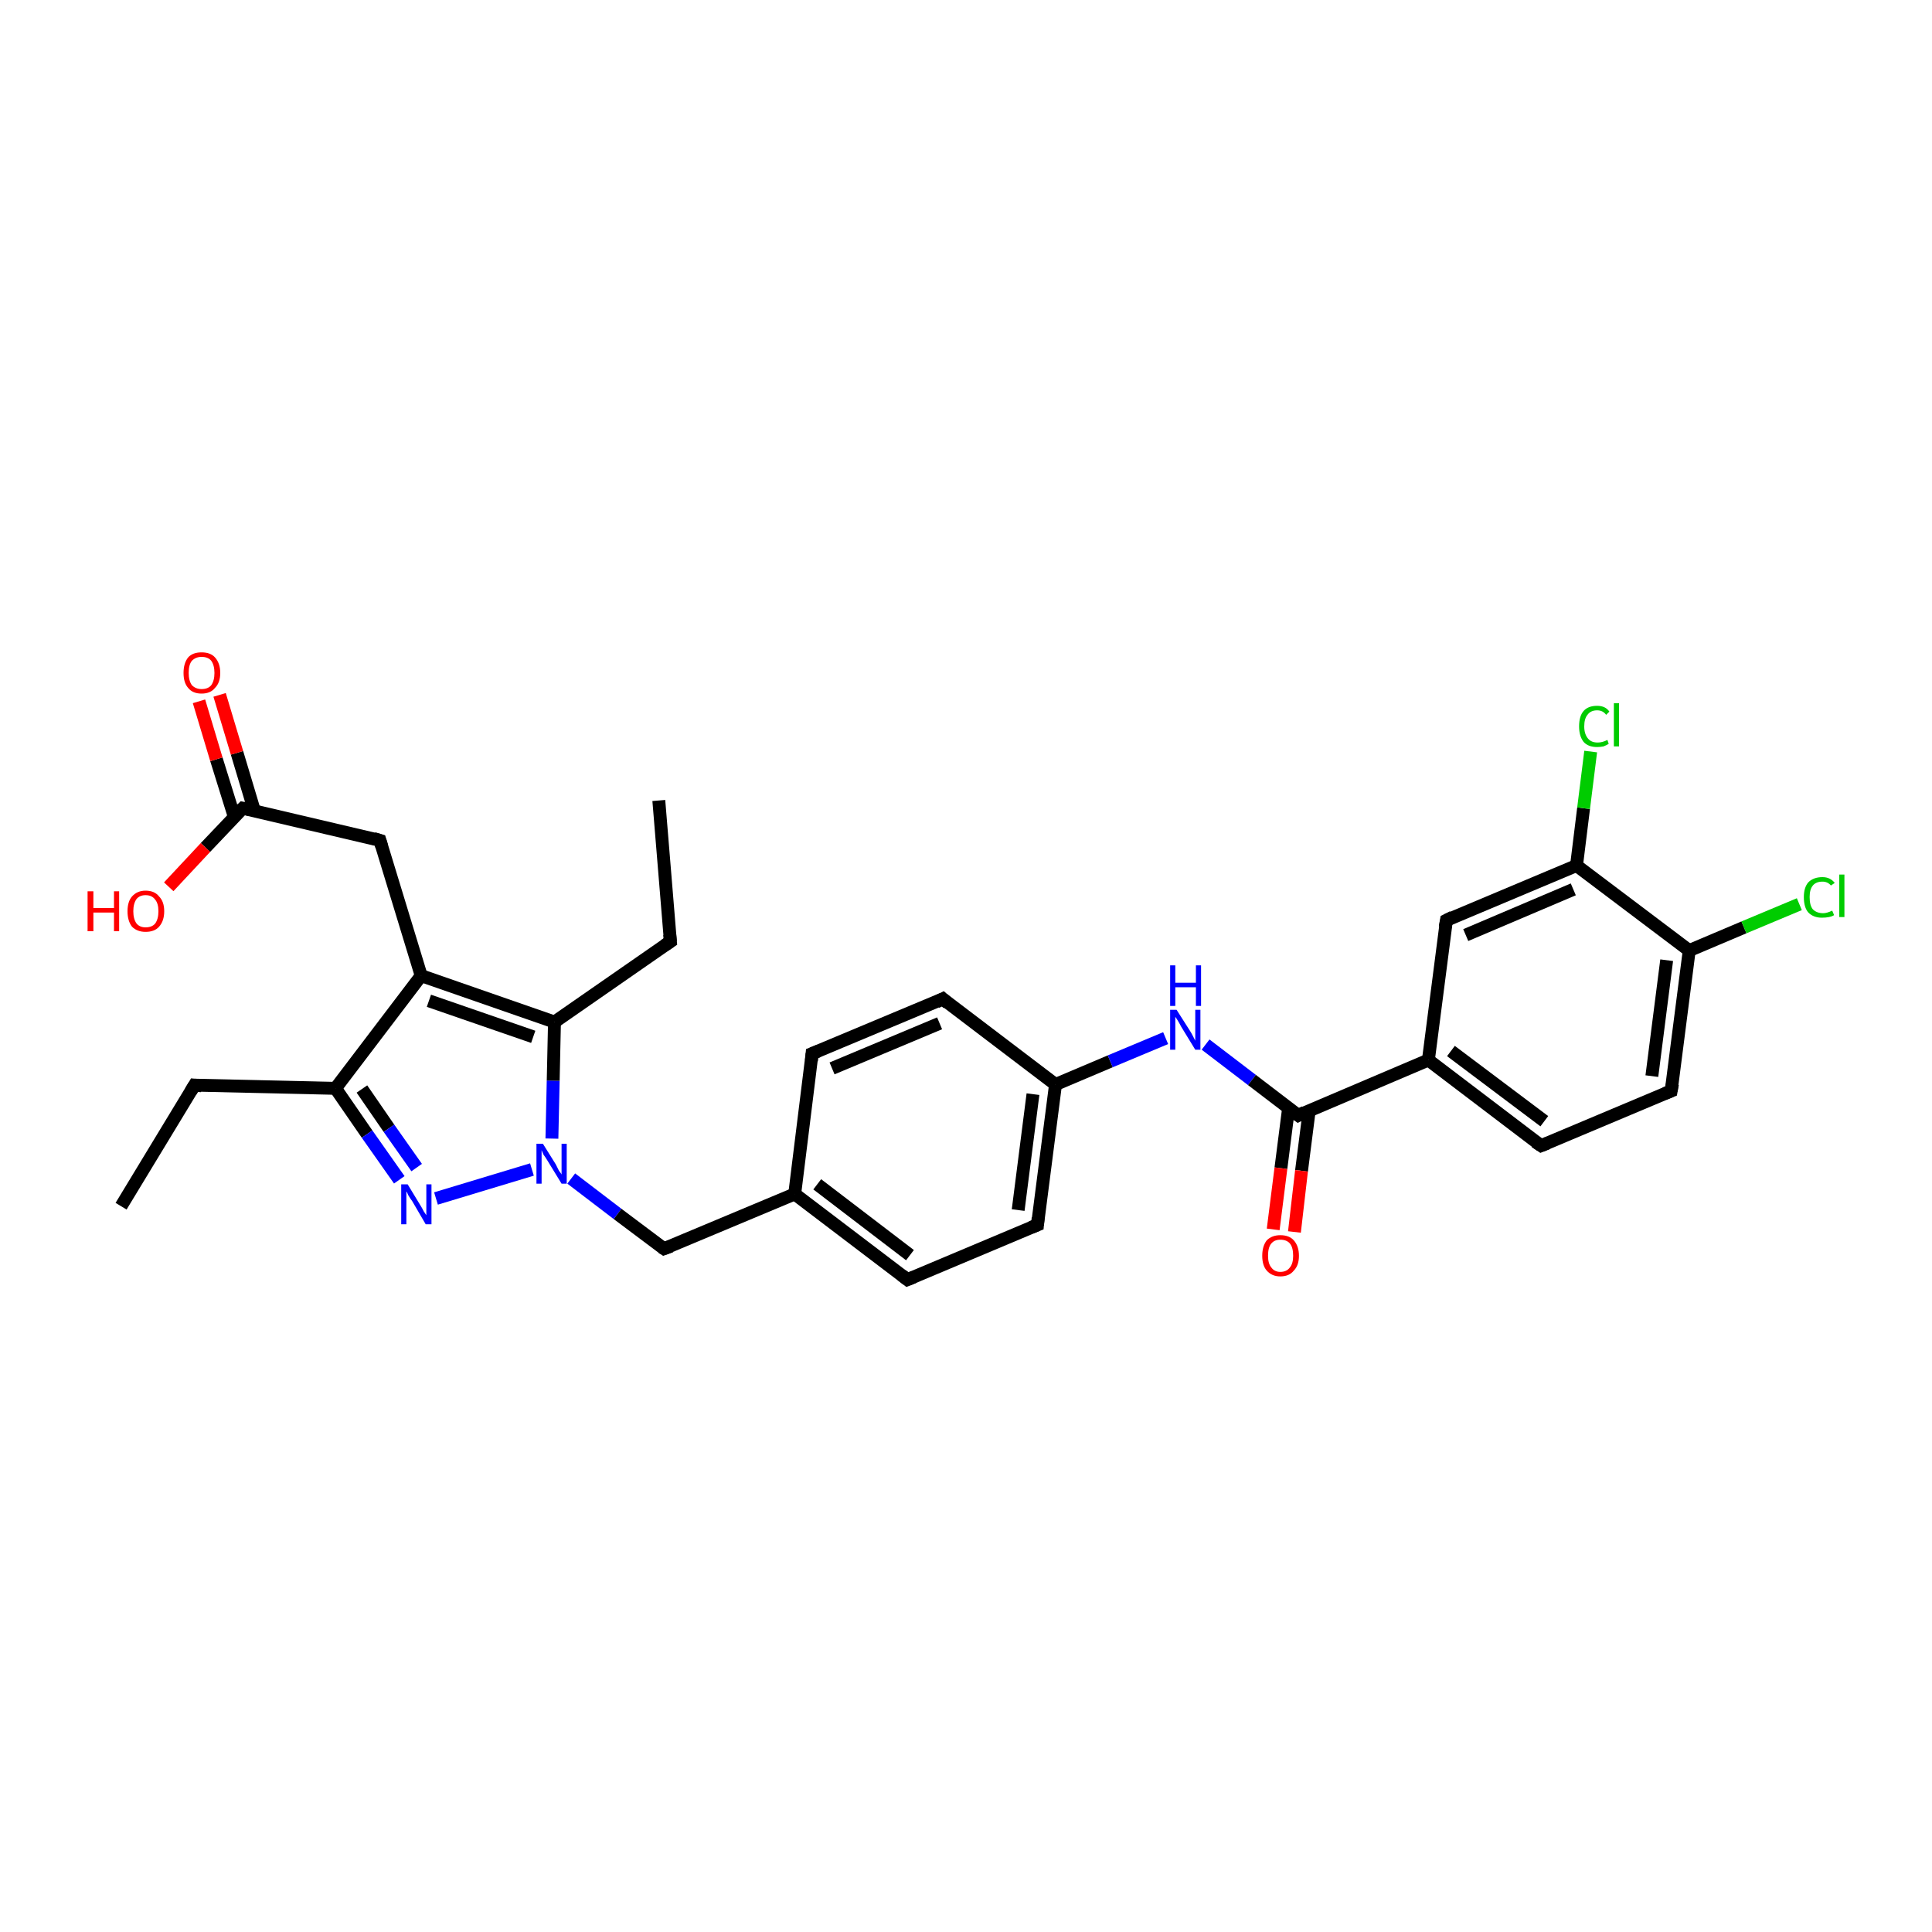 <?xml version='1.0' encoding='iso-8859-1'?>
<svg version='1.1' baseProfile='full'
              xmlns='http://www.w3.org/2000/svg'
                      xmlns:rdkit='http://www.rdkit.org/xml'
                      xmlns:xlink='http://www.w3.org/1999/xlink'
                  xml:space='preserve'
width='300px' height='300px' viewBox='0 0 300 300'>
<!-- END OF HEADER -->
<rect style='opacity:1.0;fill:#FFFFFF;stroke:none' width='300.0' height='300.0' x='0.0' y='0.0'> </rect>
<path class='bond-0 atom-0 atom-1' d='M 18.8,187.3 L 30.2,168.5' style='fill:none;fill-rule:evenodd;stroke:#000000;stroke-width:2.0px;stroke-linecap:butt;stroke-linejoin:miter;stroke-opacity:1' />
<path class='bond-1 atom-1 atom-2' d='M 30.2,168.5 L 52.1,169.0' style='fill:none;fill-rule:evenodd;stroke:#000000;stroke-width:2.0px;stroke-linecap:butt;stroke-linejoin:miter;stroke-opacity:1' />
<path class='bond-2 atom-2 atom-3' d='M 52.1,169.0 L 57.0,176.1' style='fill:none;fill-rule:evenodd;stroke:#000000;stroke-width:2.0px;stroke-linecap:butt;stroke-linejoin:miter;stroke-opacity:1' />
<path class='bond-2 atom-2 atom-3' d='M 57.0,176.1 L 62.0,183.2' style='fill:none;fill-rule:evenodd;stroke:#0000FF;stroke-width:2.0px;stroke-linecap:butt;stroke-linejoin:miter;stroke-opacity:1' />
<path class='bond-2 atom-2 atom-3' d='M 56.2,169.1 L 60.4,175.2' style='fill:none;fill-rule:evenodd;stroke:#000000;stroke-width:2.0px;stroke-linecap:butt;stroke-linejoin:miter;stroke-opacity:1' />
<path class='bond-2 atom-2 atom-3' d='M 60.4,175.2 L 64.7,181.3' style='fill:none;fill-rule:evenodd;stroke:#0000FF;stroke-width:2.0px;stroke-linecap:butt;stroke-linejoin:miter;stroke-opacity:1' />
<path class='bond-3 atom-3 atom-4' d='M 67.7,186.1 L 82.6,181.6' style='fill:none;fill-rule:evenodd;stroke:#0000FF;stroke-width:2.0px;stroke-linecap:butt;stroke-linejoin:miter;stroke-opacity:1' />
<path class='bond-4 atom-4 atom-5' d='M 88.7,183.0 L 95.9,188.5' style='fill:none;fill-rule:evenodd;stroke:#0000FF;stroke-width:2.0px;stroke-linecap:butt;stroke-linejoin:miter;stroke-opacity:1' />
<path class='bond-4 atom-4 atom-5' d='M 95.9,188.5 L 103.1,193.9' style='fill:none;fill-rule:evenodd;stroke:#000000;stroke-width:2.0px;stroke-linecap:butt;stroke-linejoin:miter;stroke-opacity:1' />
<path class='bond-5 atom-5 atom-6' d='M 103.1,193.9 L 123.4,185.4' style='fill:none;fill-rule:evenodd;stroke:#000000;stroke-width:2.0px;stroke-linecap:butt;stroke-linejoin:miter;stroke-opacity:1' />
<path class='bond-6 atom-6 atom-7' d='M 123.4,185.4 L 140.9,198.7' style='fill:none;fill-rule:evenodd;stroke:#000000;stroke-width:2.0px;stroke-linecap:butt;stroke-linejoin:miter;stroke-opacity:1' />
<path class='bond-6 atom-6 atom-7' d='M 126.9,183.9 L 141.3,194.9' style='fill:none;fill-rule:evenodd;stroke:#000000;stroke-width:2.0px;stroke-linecap:butt;stroke-linejoin:miter;stroke-opacity:1' />
<path class='bond-7 atom-7 atom-8' d='M 140.9,198.7 L 161.1,190.2' style='fill:none;fill-rule:evenodd;stroke:#000000;stroke-width:2.0px;stroke-linecap:butt;stroke-linejoin:miter;stroke-opacity:1' />
<path class='bond-8 atom-8 atom-9' d='M 161.1,190.2 L 163.9,168.4' style='fill:none;fill-rule:evenodd;stroke:#000000;stroke-width:2.0px;stroke-linecap:butt;stroke-linejoin:miter;stroke-opacity:1' />
<path class='bond-8 atom-8 atom-9' d='M 158.1,187.9 L 160.4,169.9' style='fill:none;fill-rule:evenodd;stroke:#000000;stroke-width:2.0px;stroke-linecap:butt;stroke-linejoin:miter;stroke-opacity:1' />
<path class='bond-9 atom-9 atom-10' d='M 163.9,168.4 L 172.4,164.8' style='fill:none;fill-rule:evenodd;stroke:#000000;stroke-width:2.0px;stroke-linecap:butt;stroke-linejoin:miter;stroke-opacity:1' />
<path class='bond-9 atom-9 atom-10' d='M 172.4,164.8 L 181.0,161.2' style='fill:none;fill-rule:evenodd;stroke:#0000FF;stroke-width:2.0px;stroke-linecap:butt;stroke-linejoin:miter;stroke-opacity:1' />
<path class='bond-10 atom-10 atom-11' d='M 187.2,162.2 L 194.4,167.7' style='fill:none;fill-rule:evenodd;stroke:#0000FF;stroke-width:2.0px;stroke-linecap:butt;stroke-linejoin:miter;stroke-opacity:1' />
<path class='bond-10 atom-10 atom-11' d='M 194.4,167.7 L 201.6,173.2' style='fill:none;fill-rule:evenodd;stroke:#000000;stroke-width:2.0px;stroke-linecap:butt;stroke-linejoin:miter;stroke-opacity:1' />
<path class='bond-11 atom-11 atom-12' d='M 200.1,172.0 L 198.9,181.4' style='fill:none;fill-rule:evenodd;stroke:#000000;stroke-width:2.0px;stroke-linecap:butt;stroke-linejoin:miter;stroke-opacity:1' />
<path class='bond-11 atom-11 atom-12' d='M 198.9,181.4 L 197.7,190.9' style='fill:none;fill-rule:evenodd;stroke:#FF0000;stroke-width:2.0px;stroke-linecap:butt;stroke-linejoin:miter;stroke-opacity:1' />
<path class='bond-11 atom-11 atom-12' d='M 203.3,172.4 L 202.1,181.8' style='fill:none;fill-rule:evenodd;stroke:#000000;stroke-width:2.0px;stroke-linecap:butt;stroke-linejoin:miter;stroke-opacity:1' />
<path class='bond-11 atom-11 atom-12' d='M 202.1,181.8 L 201.0,191.3' style='fill:none;fill-rule:evenodd;stroke:#FF0000;stroke-width:2.0px;stroke-linecap:butt;stroke-linejoin:miter;stroke-opacity:1' />
<path class='bond-12 atom-11 atom-13' d='M 201.6,173.2 L 221.8,164.6' style='fill:none;fill-rule:evenodd;stroke:#000000;stroke-width:2.0px;stroke-linecap:butt;stroke-linejoin:miter;stroke-opacity:1' />
<path class='bond-13 atom-13 atom-14' d='M 221.8,164.6 L 239.3,177.9' style='fill:none;fill-rule:evenodd;stroke:#000000;stroke-width:2.0px;stroke-linecap:butt;stroke-linejoin:miter;stroke-opacity:1' />
<path class='bond-13 atom-13 atom-14' d='M 225.3,163.2 L 239.8,174.1' style='fill:none;fill-rule:evenodd;stroke:#000000;stroke-width:2.0px;stroke-linecap:butt;stroke-linejoin:miter;stroke-opacity:1' />
<path class='bond-14 atom-14 atom-15' d='M 239.3,177.9 L 259.5,169.4' style='fill:none;fill-rule:evenodd;stroke:#000000;stroke-width:2.0px;stroke-linecap:butt;stroke-linejoin:miter;stroke-opacity:1' />
<path class='bond-15 atom-15 atom-16' d='M 259.5,169.4 L 262.3,147.6' style='fill:none;fill-rule:evenodd;stroke:#000000;stroke-width:2.0px;stroke-linecap:butt;stroke-linejoin:miter;stroke-opacity:1' />
<path class='bond-15 atom-15 atom-16' d='M 256.5,167.1 L 258.8,149.1' style='fill:none;fill-rule:evenodd;stroke:#000000;stroke-width:2.0px;stroke-linecap:butt;stroke-linejoin:miter;stroke-opacity:1' />
<path class='bond-16 atom-16 atom-17' d='M 262.3,147.6 L 270.8,144.0' style='fill:none;fill-rule:evenodd;stroke:#000000;stroke-width:2.0px;stroke-linecap:butt;stroke-linejoin:miter;stroke-opacity:1' />
<path class='bond-16 atom-16 atom-17' d='M 270.8,144.0 L 279.4,140.4' style='fill:none;fill-rule:evenodd;stroke:#00CC00;stroke-width:2.0px;stroke-linecap:butt;stroke-linejoin:miter;stroke-opacity:1' />
<path class='bond-17 atom-16 atom-18' d='M 262.3,147.6 L 244.8,134.4' style='fill:none;fill-rule:evenodd;stroke:#000000;stroke-width:2.0px;stroke-linecap:butt;stroke-linejoin:miter;stroke-opacity:1' />
<path class='bond-18 atom-18 atom-19' d='M 244.8,134.4 L 245.9,125.5' style='fill:none;fill-rule:evenodd;stroke:#000000;stroke-width:2.0px;stroke-linecap:butt;stroke-linejoin:miter;stroke-opacity:1' />
<path class='bond-18 atom-18 atom-19' d='M 245.9,125.5 L 247.0,116.7' style='fill:none;fill-rule:evenodd;stroke:#00CC00;stroke-width:2.0px;stroke-linecap:butt;stroke-linejoin:miter;stroke-opacity:1' />
<path class='bond-19 atom-18 atom-20' d='M 244.8,134.4 L 224.6,142.9' style='fill:none;fill-rule:evenodd;stroke:#000000;stroke-width:2.0px;stroke-linecap:butt;stroke-linejoin:miter;stroke-opacity:1' />
<path class='bond-19 atom-18 atom-20' d='M 244.3,138.1 L 227.6,145.2' style='fill:none;fill-rule:evenodd;stroke:#000000;stroke-width:2.0px;stroke-linecap:butt;stroke-linejoin:miter;stroke-opacity:1' />
<path class='bond-20 atom-9 atom-21' d='M 163.9,168.4 L 146.4,155.1' style='fill:none;fill-rule:evenodd;stroke:#000000;stroke-width:2.0px;stroke-linecap:butt;stroke-linejoin:miter;stroke-opacity:1' />
<path class='bond-21 atom-21 atom-22' d='M 146.4,155.1 L 126.1,163.6' style='fill:none;fill-rule:evenodd;stroke:#000000;stroke-width:2.0px;stroke-linecap:butt;stroke-linejoin:miter;stroke-opacity:1' />
<path class='bond-21 atom-21 atom-22' d='M 145.9,158.9 L 129.2,165.9' style='fill:none;fill-rule:evenodd;stroke:#000000;stroke-width:2.0px;stroke-linecap:butt;stroke-linejoin:miter;stroke-opacity:1' />
<path class='bond-22 atom-4 atom-23' d='M 85.7,176.8 L 85.9,167.8' style='fill:none;fill-rule:evenodd;stroke:#0000FF;stroke-width:2.0px;stroke-linecap:butt;stroke-linejoin:miter;stroke-opacity:1' />
<path class='bond-22 atom-4 atom-23' d='M 85.9,167.8 L 86.1,158.7' style='fill:none;fill-rule:evenodd;stroke:#000000;stroke-width:2.0px;stroke-linecap:butt;stroke-linejoin:miter;stroke-opacity:1' />
<path class='bond-23 atom-23 atom-24' d='M 86.1,158.7 L 104.1,146.2' style='fill:none;fill-rule:evenodd;stroke:#000000;stroke-width:2.0px;stroke-linecap:butt;stroke-linejoin:miter;stroke-opacity:1' />
<path class='bond-24 atom-24 atom-25' d='M 104.1,146.2 L 102.3,124.3' style='fill:none;fill-rule:evenodd;stroke:#000000;stroke-width:2.0px;stroke-linecap:butt;stroke-linejoin:miter;stroke-opacity:1' />
<path class='bond-25 atom-23 atom-26' d='M 86.1,158.7 L 65.4,151.5' style='fill:none;fill-rule:evenodd;stroke:#000000;stroke-width:2.0px;stroke-linecap:butt;stroke-linejoin:miter;stroke-opacity:1' />
<path class='bond-25 atom-23 atom-26' d='M 82.8,161.0 L 66.6,155.4' style='fill:none;fill-rule:evenodd;stroke:#000000;stroke-width:2.0px;stroke-linecap:butt;stroke-linejoin:miter;stroke-opacity:1' />
<path class='bond-26 atom-26 atom-27' d='M 65.4,151.5 L 59.0,130.5' style='fill:none;fill-rule:evenodd;stroke:#000000;stroke-width:2.0px;stroke-linecap:butt;stroke-linejoin:miter;stroke-opacity:1' />
<path class='bond-27 atom-27 atom-28' d='M 59.0,130.5 L 37.7,125.5' style='fill:none;fill-rule:evenodd;stroke:#000000;stroke-width:2.0px;stroke-linecap:butt;stroke-linejoin:miter;stroke-opacity:1' />
<path class='bond-28 atom-28 atom-29' d='M 37.7,125.5 L 31.9,131.6' style='fill:none;fill-rule:evenodd;stroke:#000000;stroke-width:2.0px;stroke-linecap:butt;stroke-linejoin:miter;stroke-opacity:1' />
<path class='bond-28 atom-28 atom-29' d='M 31.9,131.6 L 26.2,137.7' style='fill:none;fill-rule:evenodd;stroke:#FF0000;stroke-width:2.0px;stroke-linecap:butt;stroke-linejoin:miter;stroke-opacity:1' />
<path class='bond-29 atom-28 atom-30' d='M 39.5,125.9 L 36.8,116.9' style='fill:none;fill-rule:evenodd;stroke:#000000;stroke-width:2.0px;stroke-linecap:butt;stroke-linejoin:miter;stroke-opacity:1' />
<path class='bond-29 atom-28 atom-30' d='M 36.8,116.9 L 34.1,107.9' style='fill:none;fill-rule:evenodd;stroke:#FF0000;stroke-width:2.0px;stroke-linecap:butt;stroke-linejoin:miter;stroke-opacity:1' />
<path class='bond-29 atom-28 atom-30' d='M 36.4,126.9 L 33.6,117.9' style='fill:none;fill-rule:evenodd;stroke:#000000;stroke-width:2.0px;stroke-linecap:butt;stroke-linejoin:miter;stroke-opacity:1' />
<path class='bond-29 atom-28 atom-30' d='M 33.6,117.9 L 30.9,108.9' style='fill:none;fill-rule:evenodd;stroke:#FF0000;stroke-width:2.0px;stroke-linecap:butt;stroke-linejoin:miter;stroke-opacity:1' />
<path class='bond-30 atom-26 atom-2' d='M 65.4,151.5 L 52.1,169.0' style='fill:none;fill-rule:evenodd;stroke:#000000;stroke-width:2.0px;stroke-linecap:butt;stroke-linejoin:miter;stroke-opacity:1' />
<path class='bond-31 atom-22 atom-6' d='M 126.1,163.6 L 123.4,185.4' style='fill:none;fill-rule:evenodd;stroke:#000000;stroke-width:2.0px;stroke-linecap:butt;stroke-linejoin:miter;stroke-opacity:1' />
<path class='bond-32 atom-20 atom-13' d='M 224.6,142.9 L 221.8,164.6' style='fill:none;fill-rule:evenodd;stroke:#000000;stroke-width:2.0px;stroke-linecap:butt;stroke-linejoin:miter;stroke-opacity:1' />
<path d='M 29.6,169.5 L 30.2,168.5 L 31.3,168.6' style='fill:none;stroke:#000000;stroke-width:2.0px;stroke-linecap:butt;stroke-linejoin:miter;stroke-opacity:1;' />
<path d='M 102.8,193.7 L 103.1,193.9 L 104.2,193.5' style='fill:none;stroke:#000000;stroke-width:2.0px;stroke-linecap:butt;stroke-linejoin:miter;stroke-opacity:1;' />
<path d='M 140.0,198.0 L 140.9,198.7 L 141.9,198.3' style='fill:none;stroke:#000000;stroke-width:2.0px;stroke-linecap:butt;stroke-linejoin:miter;stroke-opacity:1;' />
<path d='M 160.1,190.6 L 161.1,190.2 L 161.2,189.1' style='fill:none;stroke:#000000;stroke-width:2.0px;stroke-linecap:butt;stroke-linejoin:miter;stroke-opacity:1;' />
<path d='M 201.2,172.9 L 201.6,173.2 L 202.6,172.7' style='fill:none;stroke:#000000;stroke-width:2.0px;stroke-linecap:butt;stroke-linejoin:miter;stroke-opacity:1;' />
<path d='M 238.4,177.3 L 239.3,177.9 L 240.3,177.5' style='fill:none;stroke:#000000;stroke-width:2.0px;stroke-linecap:butt;stroke-linejoin:miter;stroke-opacity:1;' />
<path d='M 258.5,169.8 L 259.5,169.4 L 259.7,168.3' style='fill:none;stroke:#000000;stroke-width:2.0px;stroke-linecap:butt;stroke-linejoin:miter;stroke-opacity:1;' />
<path d='M 225.6,142.4 L 224.6,142.9 L 224.4,144.0' style='fill:none;stroke:#000000;stroke-width:2.0px;stroke-linecap:butt;stroke-linejoin:miter;stroke-opacity:1;' />
<path d='M 147.2,155.8 L 146.4,155.1 L 145.4,155.6' style='fill:none;stroke:#000000;stroke-width:2.0px;stroke-linecap:butt;stroke-linejoin:miter;stroke-opacity:1;' />
<path d='M 127.1,163.2 L 126.1,163.6 L 126.0,164.7' style='fill:none;stroke:#000000;stroke-width:2.0px;stroke-linecap:butt;stroke-linejoin:miter;stroke-opacity:1;' />
<path d='M 103.2,146.8 L 104.1,146.2 L 104.0,145.1' style='fill:none;stroke:#000000;stroke-width:2.0px;stroke-linecap:butt;stroke-linejoin:miter;stroke-opacity:1;' />
<path d='M 59.3,131.5 L 59.0,130.5 L 58.0,130.2' style='fill:none;stroke:#000000;stroke-width:2.0px;stroke-linecap:butt;stroke-linejoin:miter;stroke-opacity:1;' />
<path d='M 38.7,125.7 L 37.7,125.5 L 37.4,125.8' style='fill:none;stroke:#000000;stroke-width:2.0px;stroke-linecap:butt;stroke-linejoin:miter;stroke-opacity:1;' />
<path class='atom-3' d='M 63.3 183.9
L 65.3 187.2
Q 65.5 187.5, 65.8 188.1
Q 66.2 188.7, 66.2 188.7
L 66.2 183.9
L 67.0 183.9
L 67.0 190.1
L 66.1 190.1
L 64.0 186.5
Q 63.7 186.1, 63.4 185.6
Q 63.2 185.1, 63.1 185.0
L 63.1 190.1
L 62.3 190.1
L 62.3 183.9
L 63.3 183.9
' fill='#0000FF'/>
<path class='atom-4' d='M 84.3 177.6
L 86.3 180.8
Q 86.5 181.2, 86.8 181.8
Q 87.2 182.3, 87.2 182.4
L 87.2 177.6
L 88.0 177.6
L 88.0 183.8
L 87.2 183.8
L 85.0 180.2
Q 84.7 179.7, 84.4 179.3
Q 84.2 178.8, 84.1 178.6
L 84.1 183.8
L 83.3 183.8
L 83.3 177.6
L 84.3 177.6
' fill='#0000FF'/>
<path class='atom-10' d='M 182.7 156.8
L 184.8 160.1
Q 185.0 160.4, 185.3 161.0
Q 185.6 161.6, 185.6 161.6
L 185.6 156.8
L 186.4 156.8
L 186.4 163.0
L 185.6 163.0
L 183.4 159.4
Q 183.2 159.0, 182.9 158.5
Q 182.6 158.0, 182.5 157.9
L 182.5 163.0
L 181.7 163.0
L 181.7 156.8
L 182.7 156.8
' fill='#0000FF'/>
<path class='atom-10' d='M 181.7 149.9
L 182.5 149.9
L 182.5 152.6
L 185.7 152.6
L 185.7 149.9
L 186.5 149.9
L 186.5 156.2
L 185.7 156.2
L 185.7 153.3
L 182.5 153.3
L 182.5 156.2
L 181.7 156.2
L 181.7 149.9
' fill='#0000FF'/>
<path class='atom-12' d='M 196.0 195.0
Q 196.0 193.5, 196.7 192.6
Q 197.5 191.8, 198.8 191.8
Q 200.2 191.8, 200.9 192.6
Q 201.7 193.5, 201.7 195.0
Q 201.7 196.5, 200.9 197.3
Q 200.2 198.2, 198.8 198.2
Q 197.5 198.2, 196.7 197.3
Q 196.0 196.5, 196.0 195.0
M 198.8 197.5
Q 199.8 197.5, 200.3 196.8
Q 200.8 196.2, 200.8 195.0
Q 200.8 193.7, 200.3 193.1
Q 199.8 192.5, 198.8 192.5
Q 197.9 192.5, 197.4 193.1
Q 196.9 193.7, 196.9 195.0
Q 196.9 196.2, 197.4 196.8
Q 197.9 197.5, 198.8 197.5
' fill='#FF0000'/>
<path class='atom-17' d='M 280.1 139.3
Q 280.1 137.8, 280.8 137.0
Q 281.6 136.2, 283.0 136.2
Q 284.2 136.2, 284.9 137.1
L 284.3 137.5
Q 283.8 136.9, 283.0 136.9
Q 282.0 136.9, 281.5 137.5
Q 281.0 138.1, 281.0 139.3
Q 281.0 140.6, 281.5 141.2
Q 282.1 141.8, 283.1 141.8
Q 283.7 141.8, 284.5 141.4
L 284.8 142.1
Q 284.5 142.3, 284.0 142.4
Q 283.5 142.5, 282.9 142.5
Q 281.6 142.5, 280.8 141.7
Q 280.1 140.9, 280.1 139.3
' fill='#00CC00'/>
<path class='atom-17' d='M 285.6 135.8
L 286.4 135.8
L 286.4 142.4
L 285.6 142.4
L 285.6 135.8
' fill='#00CC00'/>
<path class='atom-19' d='M 245.2 112.8
Q 245.2 111.2, 245.9 110.4
Q 246.6 109.6, 248.0 109.6
Q 249.3 109.6, 249.9 110.5
L 249.4 111.0
Q 248.9 110.3, 248.0 110.3
Q 247.0 110.3, 246.5 111.0
Q 246.0 111.6, 246.0 112.8
Q 246.0 114.0, 246.6 114.7
Q 247.1 115.3, 248.1 115.3
Q 248.8 115.3, 249.6 114.9
L 249.8 115.5
Q 249.5 115.7, 249.0 115.9
Q 248.5 116.0, 248.0 116.0
Q 246.6 116.0, 245.9 115.2
Q 245.2 114.3, 245.2 112.8
' fill='#00CC00'/>
<path class='atom-19' d='M 250.6 109.2
L 251.4 109.2
L 251.4 115.9
L 250.6 115.9
L 250.6 109.2
' fill='#00CC00'/>
<path class='atom-29' d='M 13.6 138.4
L 14.5 138.4
L 14.5 141.0
L 17.7 141.0
L 17.7 138.4
L 18.5 138.4
L 18.5 144.6
L 17.7 144.6
L 17.7 141.7
L 14.5 141.7
L 14.5 144.6
L 13.6 144.6
L 13.6 138.4
' fill='#FF0000'/>
<path class='atom-29' d='M 19.8 141.5
Q 19.8 140.0, 20.5 139.2
Q 21.3 138.3, 22.6 138.3
Q 24.0 138.3, 24.7 139.2
Q 25.5 140.0, 25.5 141.5
Q 25.5 143.0, 24.7 143.9
Q 24.0 144.7, 22.6 144.7
Q 21.3 144.7, 20.5 143.9
Q 19.8 143.0, 19.8 141.5
M 22.6 144.0
Q 23.6 144.0, 24.1 143.4
Q 24.6 142.7, 24.6 141.5
Q 24.6 140.3, 24.1 139.7
Q 23.6 139.0, 22.6 139.0
Q 21.7 139.0, 21.2 139.6
Q 20.7 140.3, 20.7 141.5
Q 20.7 142.7, 21.2 143.4
Q 21.7 144.0, 22.6 144.0
' fill='#FF0000'/>
<path class='atom-30' d='M 28.5 104.5
Q 28.5 103.0, 29.2 102.1
Q 29.9 101.3, 31.3 101.3
Q 32.7 101.3, 33.4 102.1
Q 34.2 103.0, 34.2 104.5
Q 34.2 106.0, 33.4 106.8
Q 32.7 107.7, 31.3 107.7
Q 29.9 107.7, 29.2 106.8
Q 28.5 106.0, 28.5 104.5
M 31.3 107.0
Q 32.3 107.0, 32.8 106.4
Q 33.3 105.7, 33.3 104.5
Q 33.3 103.3, 32.8 102.6
Q 32.3 102.0, 31.3 102.0
Q 30.4 102.0, 29.8 102.6
Q 29.3 103.2, 29.3 104.5
Q 29.3 105.7, 29.8 106.4
Q 30.4 107.0, 31.3 107.0
' fill='#FF0000'/>
</svg>

